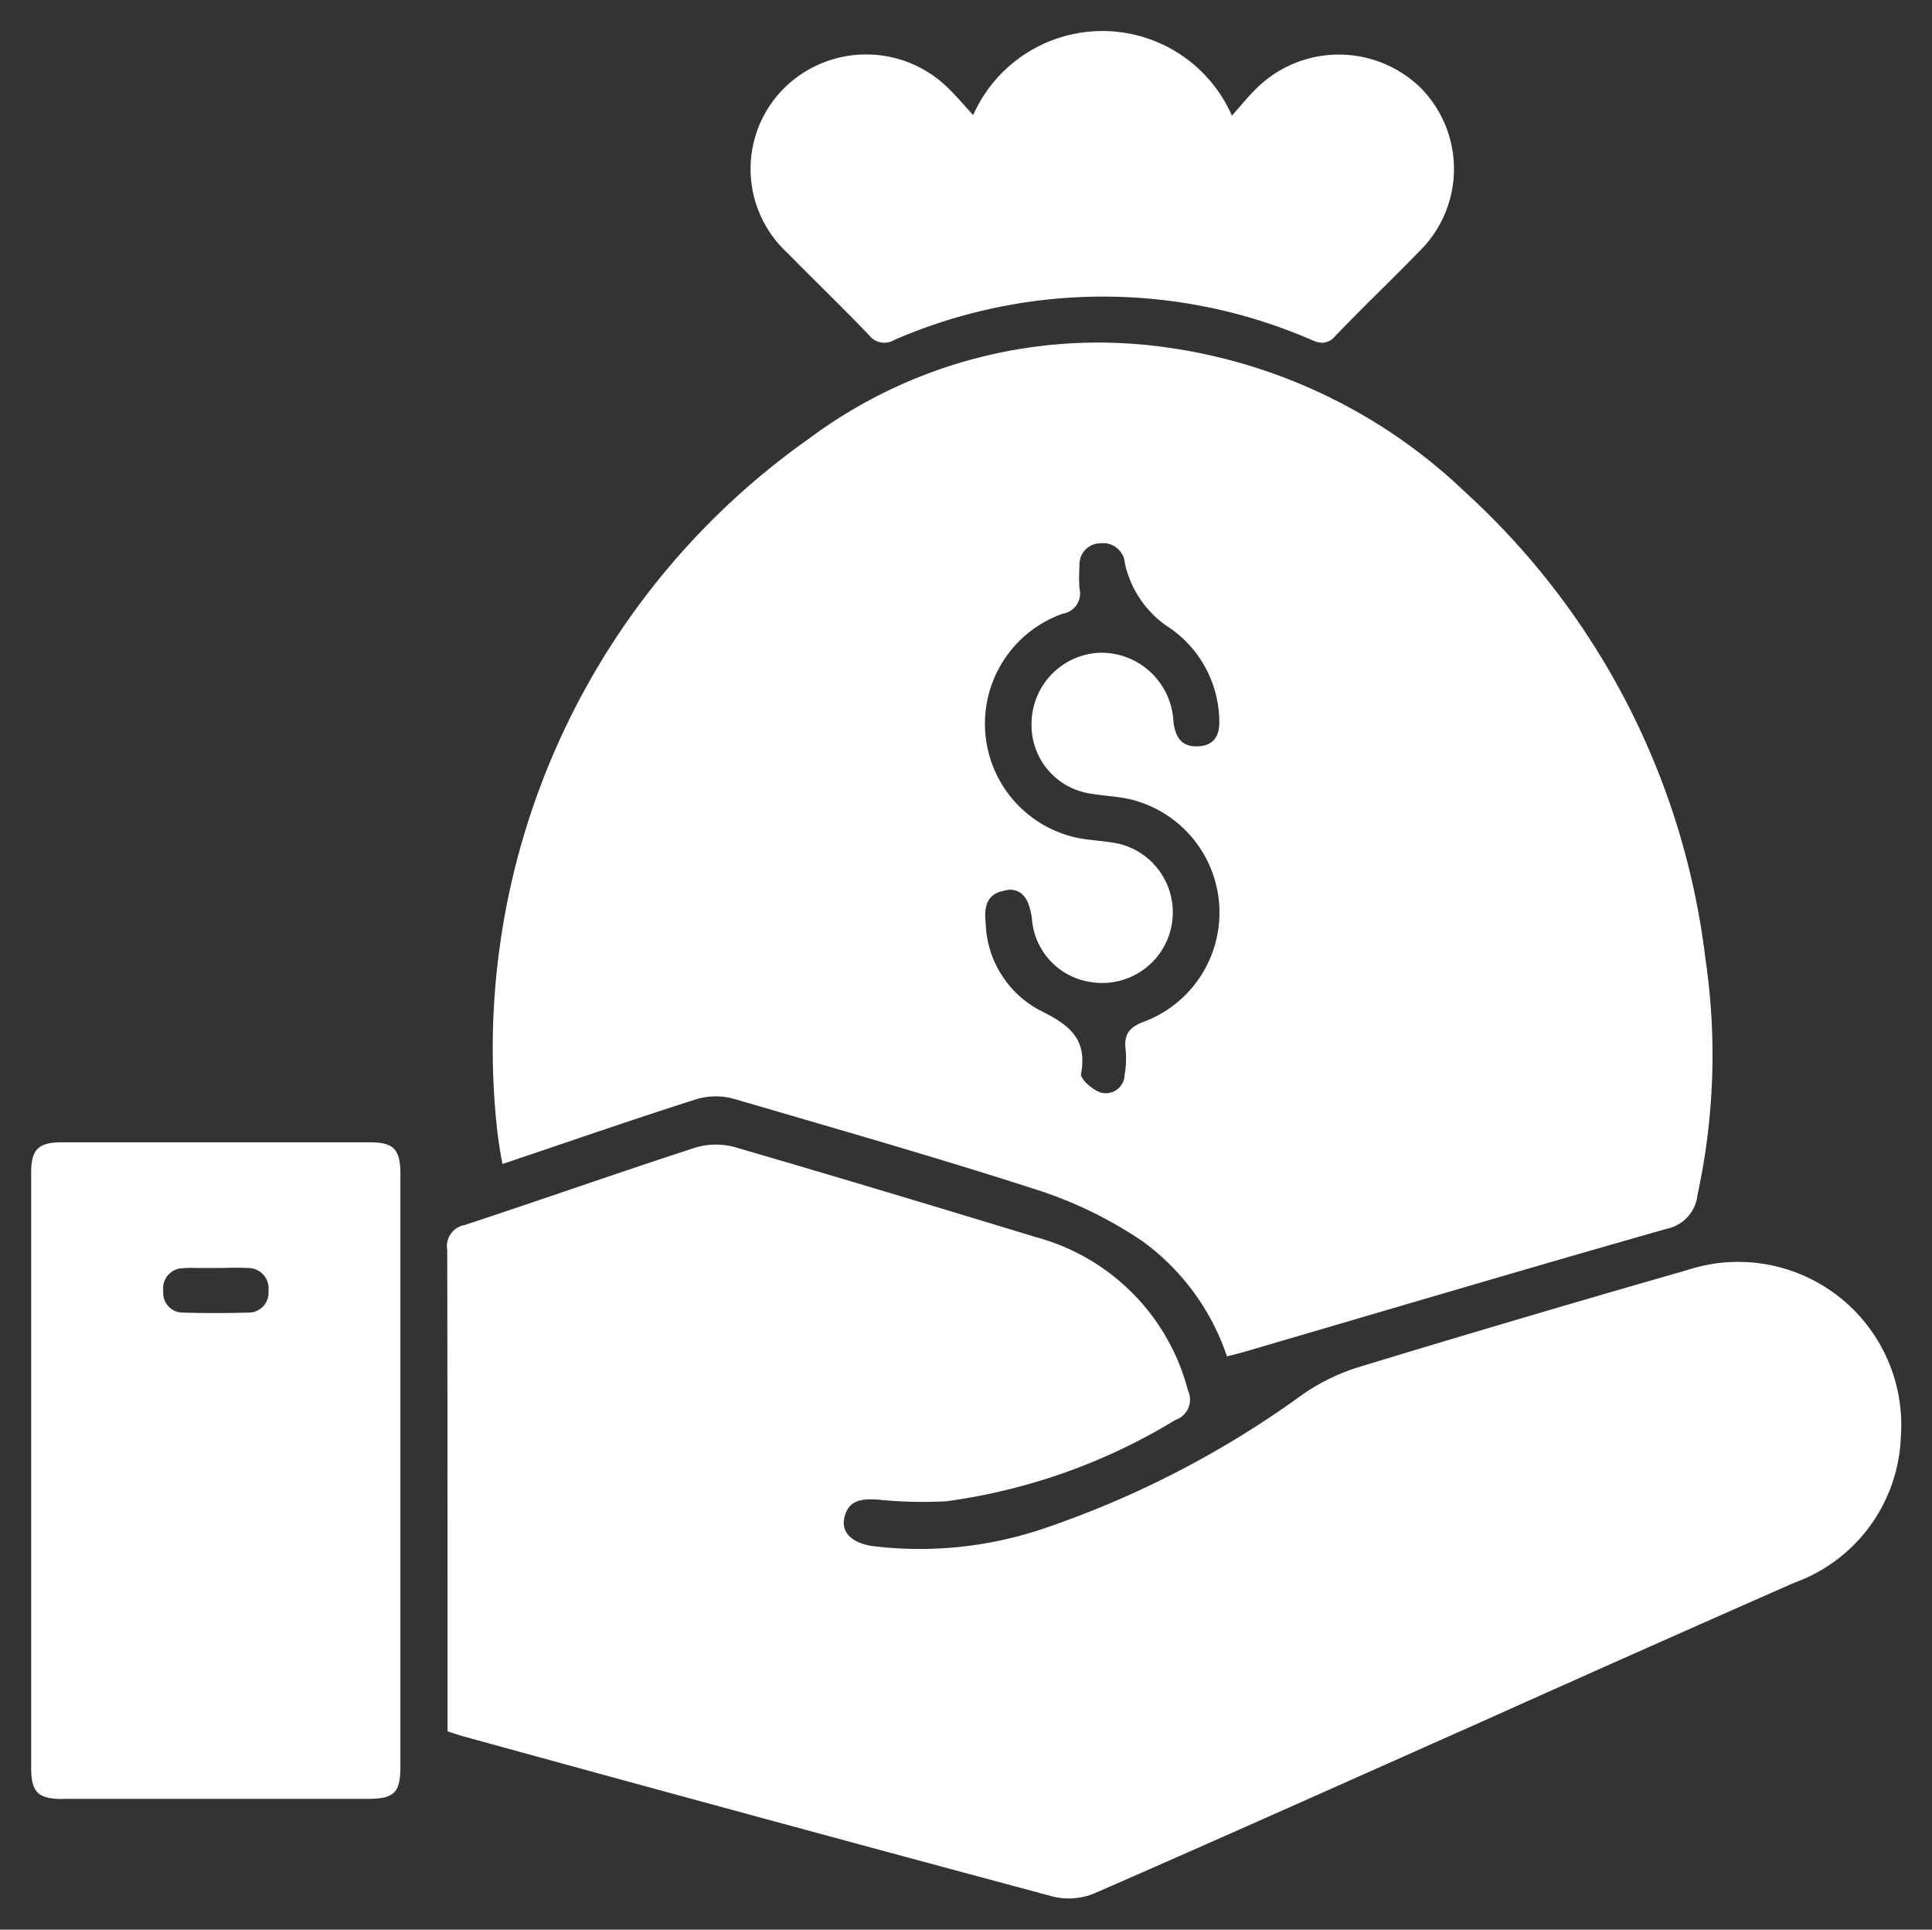 <?xml version="1.0" encoding="UTF-8"?>
<svg xmlns="http://www.w3.org/2000/svg" width="31" height="30.957" viewBox="0 0 31 30.957">
  <rect x="0" y="0" width="31" height="30.957" fill="#333333" stroke="none"/>
  <path id="Union_7" data-name="Union 7" d="M16.4,29.927q-4.735-1.27-9.462-2.57c-.08-.022-.159-.05-.256-.082V26.99c0-2.479,0-4.958-.005-7.437a.344.344,0,0,1,.281-.4c1.234-.407,2.459-.838,3.694-1.24a1.155,1.155,0,0,1,.635-.011c1.619.471,3.233.957,4.845,1.448a3.441,3.441,0,0,1,2.431,2.459.342.342,0,0,1-.2.47,9.515,9.515,0,0,1-3.676,1.306,7.076,7.076,0,0,1-1.1-.027c-.252-.016-.474,0-.539.294-.05.227.115.4.448.451a6.206,6.206,0,0,0,2.732-.274,15.58,15.58,0,0,0,4.175-2.158,3.292,3.292,0,0,1,.89-.436q2.63-.8,5.273-1.557A2.617,2.617,0,0,1,30,22.566a2.584,2.584,0,0,1-1.708,2.325Q25.774,26,23.263,27.127c-2.068.92-4.133,1.845-6.207,2.75a1.052,1.052,0,0,1-.409.079A.956.956,0,0,1,16.4,29.927ZM.51,28.361c-.4,0-.508-.108-.509-.5q0-4.772,0-9.545c0-.373.112-.489.487-.49q2.473,0,4.946,0c.388,0,.492.113.492.516q0,2.393,0,4.788,0,2.346,0,4.693c0,.442-.095.536-.534.536H.51Zm1.925-8.515a.321.321,0,0,0-.314.361.316.316,0,0,0,.323.351c.345.01.691.009,1.036,0a.319.319,0,0,0,.329-.346.329.329,0,0,0-.339-.37c-.167-.009-.335,0-.5,0v0c-.108,0-.216,0-.325,0C2.573,19.839,2.5,19.84,2.435,19.846Zm15.395-.435a6.679,6.679,0,0,0-1.62-.8c-1.633-.53-3.285-1-4.934-1.483a1.094,1.094,0,0,0-.6.006c-1.026.327-2.044.68-3.112,1.04a6.678,6.678,0,0,1-.1-.684A11.977,11.977,0,0,1,12.486,6.534a7.758,7.758,0,0,1,5.559-1.483A8.645,8.645,0,0,1,23,7.385a12.079,12.079,0,0,1,3.866,7.5,10.562,10.562,0,0,1-.128,3.785.62.62,0,0,1-.492.543c-2.265.644-4.524,1.315-6.784,1.976-.079.023-.16.042-.274.071A3.761,3.761,0,0,0,17.829,19.41Zm-2.207-5.623c-.308.052-.331.284-.306.528a1.639,1.639,0,0,0,.859,1.387c.463.229.778.447.671,1.025-.015.082.19.264.321.3a.3.3,0,0,0,.378-.283,1.468,1.468,0,0,0,.016-.407c-.03-.248.062-.362.3-.449a1.87,1.87,0,0,0-.182-3.555c-.231-.061-.477-.063-.713-.108a1.108,1.108,0,0,1-.914-1.12,1.142,1.142,0,0,1,1.087-1.134,1.159,1.159,0,0,1,1.189,1.1c.028.264.14.421.414.4s.335-.218.321-.453a1.837,1.837,0,0,0-.839-1.475,1.65,1.65,0,0,1-.674-1.005.351.351,0,0,0-.395-.323.337.337,0,0,0-.334.351,2.982,2.982,0,0,0,0,.378.327.327,0,0,1-.267.4,1.872,1.872,0,0,0,.153,3.578c.251.065.521.06.774.12a1.133,1.133,0,0,1-.478,2.212,1.108,1.108,0,0,1-.946-1.027c-.045-.308-.154-.454-.356-.454A.513.513,0,0,0,15.623,13.787Zm4.922-8.835a8.407,8.407,0,0,0-6.693,0,.31.31,0,0,1-.407-.076c-.428-.448-.875-.876-1.308-1.318A1.83,1.83,0,0,1,12.09.907a1.873,1.873,0,0,1,2.657.039c.126.123.239.26.369.4a2.269,2.269,0,0,1,4.152.01c.144-.162.265-.315.405-.449A1.882,1.882,0,0,1,22.287.9a1.85,1.85,0,0,1-.009,2.629c-.446.459-.91.9-1.353,1.363A.284.284,0,0,1,20.716,5,.455.455,0,0,1,20.545,4.952Z" transform="translate(0.499 0.5)" fill="#fff" stroke="rgba(0,0,0,0)" stroke-width="1"></path>
</svg>
